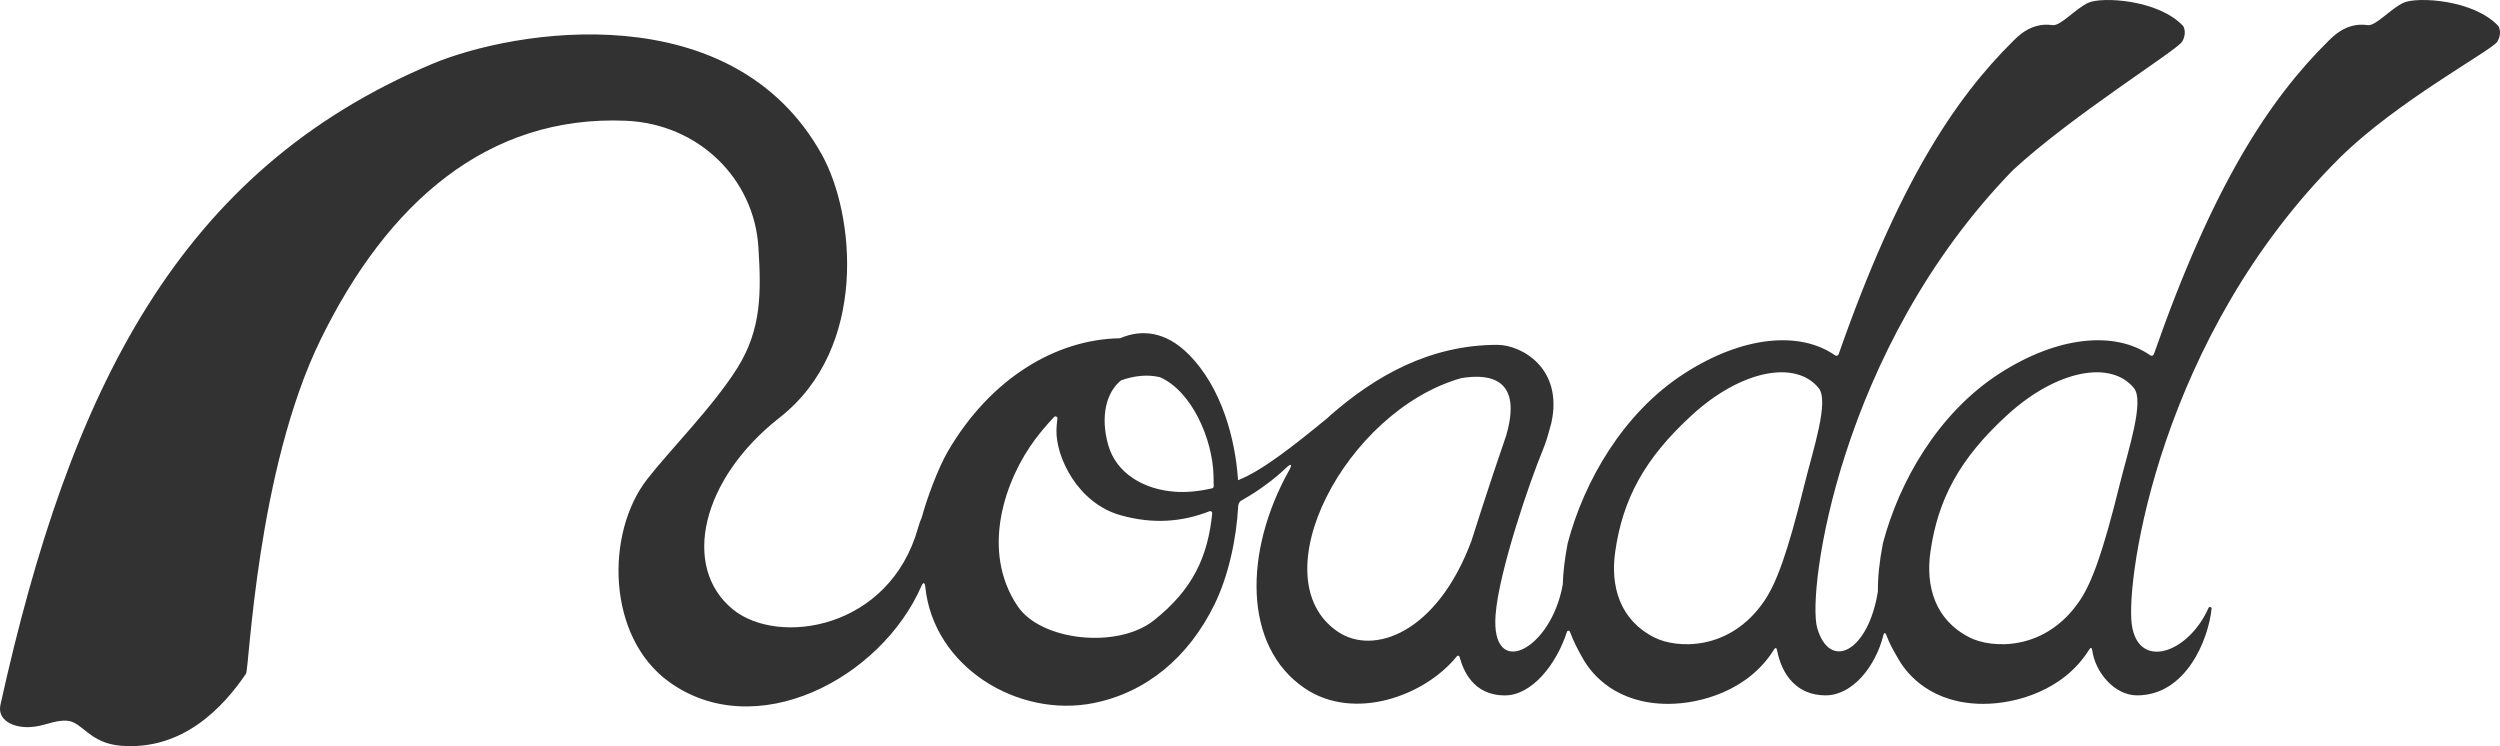<?xml version="1.0" encoding="utf-8"?>
<!-- Generator: Adobe Illustrator 28.2.0, SVG Export Plug-In . SVG Version: 6.00 Build 0)  -->
<svg version="1.1" id="レイヤー_1" xmlns="http://www.w3.org/2000/svg" xmlns:xlink="http://www.w3.org/1999/xlink" x="0px"
	 y="0px" width="150.772px" height="45px" viewBox="0 0 150.772 45" style="enable-background:new 0 0 150.772 45;"
	 xml:space="preserve">
<style type="text/css">
	.st0{fill:#323232;}
</style>
<path class="st0" d="M150.68,1.577c-1.48-1.599-4.875-1.784-5.712-1.417c-0.757,0.331-1.693,1.428-2.174,1.355
	c-1.339-0.201-2.172,0.781-2.348,0.932c-0.006,0.007-0.011,0.012-0.017,0.018c-3.578,3.533-6.978,8.726-10.531,18.894
	c-0.032,0.091-0.139,0.125-0.218,0.07c-2.125-1.483-5.576-1.177-9.112,1.109c-3.683,2.381-6.033,6.506-7.012,10.226
	c-0.22,1.145-0.312,2.083-0.301,2.892c-0.572,3.648-2.901,4.831-3.661,2.219c-0.624-2.144,1.293-16.81,11.797-27.608
	c3.551-3.291,9.906-7.239,10.21-7.753c0.21-0.355,0.194-0.707,0.069-0.937c-1.48-1.599-4.875-1.784-5.712-1.417
	c-0.757,0.331-1.693,1.428-2.174,1.355c-1.339-0.201-2.172,0.781-2.348,0.932c-0.006,0.007-0.011,0.012-0.017,0.018
	c-3.578,3.533-6.978,8.726-10.532,18.896c-0.031,0.09-0.138,0.123-0.216,0.069c-2.125-1.484-5.577-1.179-9.114,1.108
	c-3.683,2.381-6.033,6.506-7.012,10.226c-0.184,0.958-0.277,1.769-0.296,2.483c-0.702,3.974-4.342,5.793-4.054,1.847
	c0.191-2.619,2.093-8.143,2.843-9.935c0.232-0.554,0.384-1.146,0.517-1.632c0.752-3.345-1.834-4.73-3.249-4.73
	c-4.111,0-7.396,1.909-10.082,4.258c-0.038,0.022-0.079,0.083-0.127,0.122c-1.912,1.571-3.938,3.199-5.434,3.784
	c-0.002-0.038-0.004-0.076-0.007-0.112c-0.163-2.31-0.944-5.46-2.993-7.501c-1.361-1.357-2.81-1.506-4.094-0.956
	c-0.013,0.003-0.026,0.006-0.039,0.008c-3.854,0.067-7.796,2.419-10.36,6.811c-0.609,1.042-1.282,2.892-1.579,3.992
	c-0.003,0.009-0.006,0.017-0.009,0.026c-0.069,0.144-0.14,0.335-0.211,0.59c-1.714,6.156-8.444,7.164-11.178,4.928
	c-3.102-2.536-1.927-7.838,2.827-11.564c5.361-4.202,4.534-12.26,2.555-15.838c-5.382-9.732-18.548-7.574-23.505-5.492
	C10.783,10.278,4.235,23.482,0.028,42.499c-0.209,0.943,0.779,1.383,1.724,1.354c0.907-0.027,1.509-0.45,2.308-0.385
	c0.923,0.075,1.33,1.367,3.27,1.511c3.682,0.275,6.116-2.293,7.507-4.352c0.192-0.284,0.641-12.257,4.497-20.146
	C23.38,12.206,29.419,6.937,37.73,7.282c4.419,0.183,7.751,3.51,8.008,7.622c0.168,2.692,0.202,4.923-1.252,7.26
	c-1.45,2.33-4.109,4.998-5.463,6.745c-2.519,3.252-2.432,9.489,1.318,12.207c5.203,3.77,12.778-0.155,15.233-5.781
	c0.101-0.231,0.201-0.217,0.226,0.034c0.488,4.877,5.612,7.949,10.163,7.031c3.173-0.64,5.721-2.753,7.287-5.958
	c0.822-1.682,1.32-3.903,1.425-5.942c0.004-0.08,0.082-0.25,0.152-0.288c0.195-0.106,0.858-0.507,1.141-0.711
	c0.398-0.286,0.855-0.583,1.59-1.279c0.315-0.299,0.399-0.236,0.187,0.144c-2.731,4.886-2.791,10.61,0.94,13.142
	c2.977,2.02,7.253,0.466,9.176-1.928c0.048-0.06,0.141-0.043,0.162,0.031c0.218,0.794,0.802,2.328,2.739,2.328
	c1.606,0,3.093-1.835,3.739-3.836c0.029-0.089,0.147-0.09,0.18-0.003c0.213,0.579,0.495,1.124,0.83,1.7
	c0.523,0.9,1.993,2.65,5.094,2.65c1.939,0,4.847-0.791,6.389-3.285c0.074-0.12,0.147-0.107,0.173,0.031
	c0.295,1.524,1.212,2.741,2.938,2.741c1.593,0,3.006-1.712,3.487-3.654c0.039-0.156,0.124-0.105,0.158-0.014
	c0.212,0.572,0.439,0.96,0.771,1.53c0.523,0.9,1.993,2.65,5.094,2.65c1.939,0,4.848-0.791,6.39-3.286
	c0.076-0.123,0.153-0.111,0.172,0.032c0.179,1.372,1.361,2.742,2.707,2.742c2.97,0,4.313-3.4,4.493-5.229
	c0.011-0.108-0.138-0.143-0.183-0.044c-1.243,2.782-4.268,3.76-4.631,0.975c-0.365-2.797,1.712-17.353,12.532-28.108
	c3.434-3.413,9.212-6.506,9.516-7.019C150.821,2.158,150.805,1.807,150.68,1.577z M69.581,37.42
	c-2.18,1.724-6.781,1.237-8.197-0.846c-2.277-3.351-0.783-7.653,1.074-10.117c0.298-0.396,0.676-0.847,1.112-1.308
	c0.079-0.083,0.218-0.017,0.202,0.096c-0.033,0.231-0.053,0.461-0.059,0.687c-0.042,1.633,1.285,4.418,3.865,5.14
	c1.978,0.554,3.708,0.407,5.369-0.24c0.082-0.032,0.17,0.034,0.161,0.121C72.845,33.584,71.93,35.562,69.581,37.42z M73.104,29.449
	c-0.845,0.196-1.591,0.252-2.224,0.208c-1.868-0.127-3.56-1.089-4.048-2.829c-0.49-1.75-0.093-3.181,0.762-3.875
	c0.014-0.008,0.027-0.015,0.041-0.023c0.772-0.269,1.558-0.362,2.317-0.182c0.009,0.003,0.019,0.006,0.028,0.01
	c1.918,0.869,3.144,3.735,3.205,5.902c0.006,0.228,0.011,0.452,0.012,0.672C73.198,29.388,73.158,29.436,73.104,29.449z
	 M88.738,32.627c-2.08,5.574-5.91,6.922-8.052,5.472c-4.783-3.24,0.461-13.311,7.429-15.292c0.014-0.022,0.075-0.104,0.003-0.001
	c1.786-0.3,3.715,0.057,2.713,3.476C89.785,29.301,88.74,32.621,88.738,32.627z M106.406,36.237
	c-2.085,3.07-5.306,2.871-6.611,2.218c-2.122-1.061-2.679-3.114-2.384-5.177c0.448-3.136,1.73-5.606,4.653-8.268
	c2.97-2.705,6.239-3.305,7.619-1.606c0.646,0.795-0.339,3.716-0.844,5.767C107.796,33.399,107.131,35.17,106.406,36.237z
	 M127.849,29.171c-1.042,4.228-1.708,5.999-2.432,7.066c-2.085,3.07-5.306,2.871-6.611,2.218c-2.122-1.061-2.679-3.114-2.384-5.177
	c0.448-3.136,1.73-5.606,4.653-8.268c2.97-2.705,6.239-3.305,7.619-1.606C129.339,24.2,128.355,27.121,127.849,29.171z"/>
</svg>
